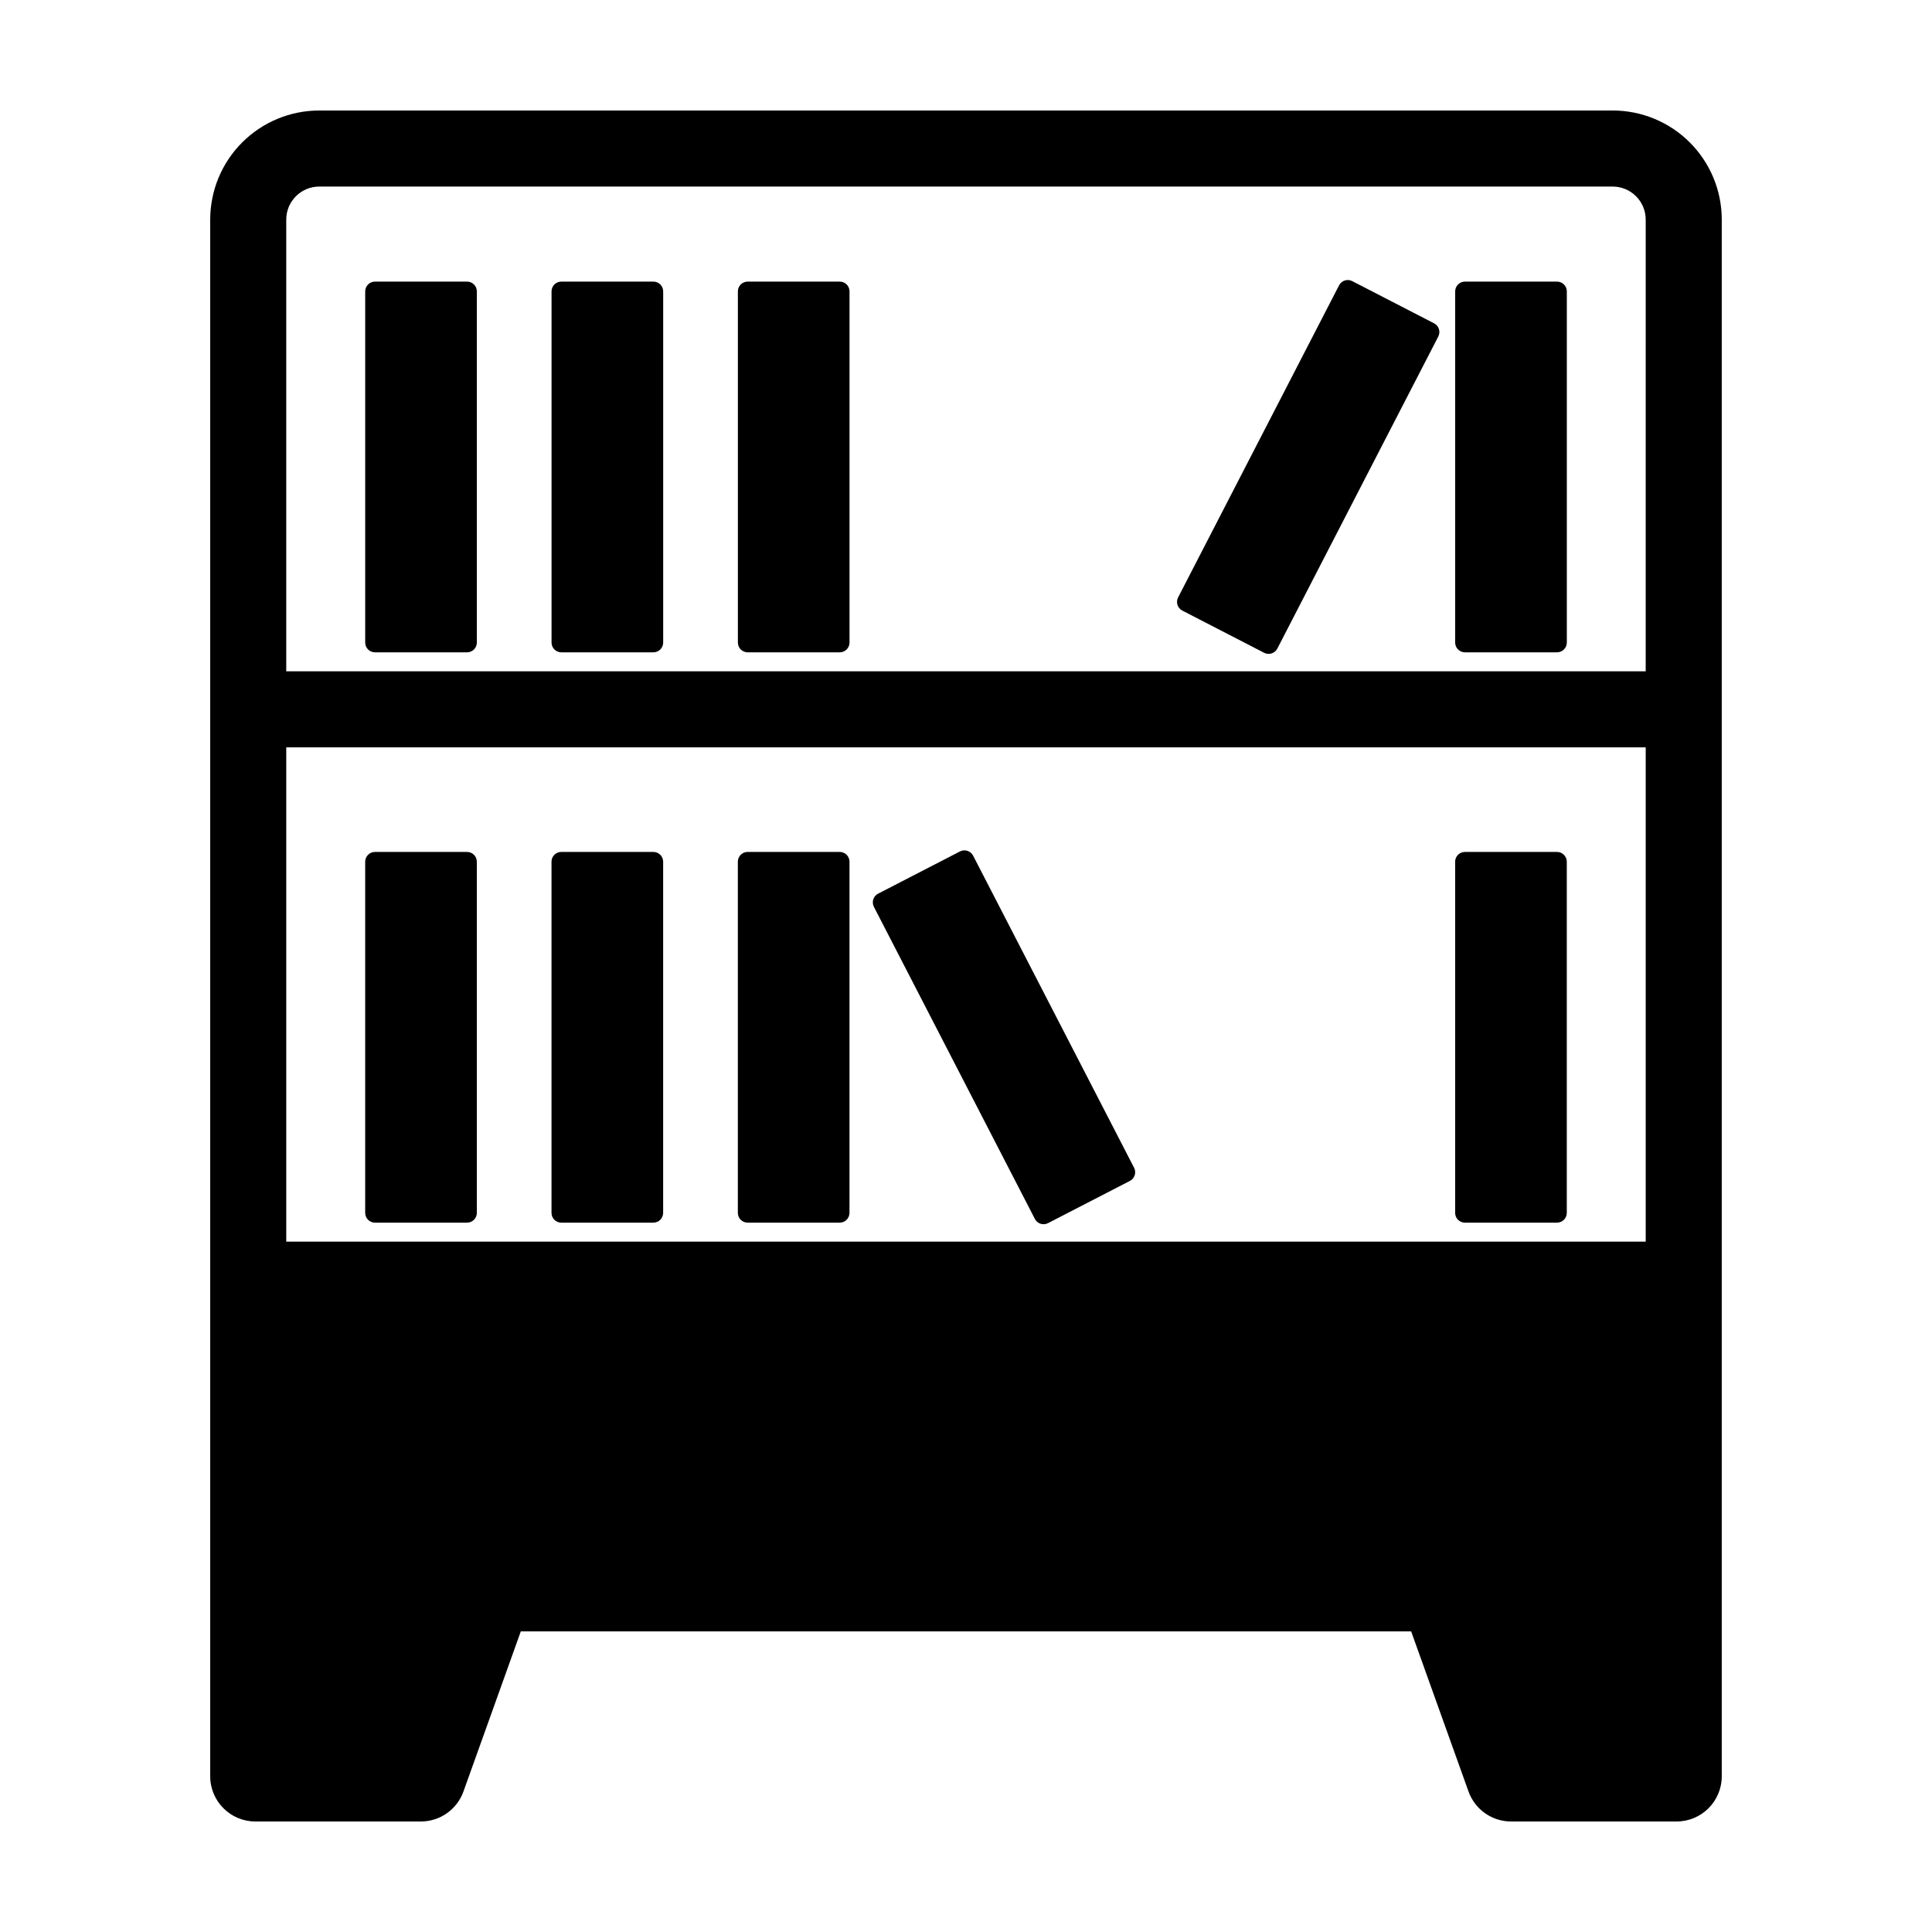 <?xml version="1.0" encoding="UTF-8"?>
<!-- The Best Svg Icon site in the world: iconSvg.co, Visit us! https://iconsvg.co -->
<svg fill="#000000" width="800px" height="800px" version="1.1" viewBox="144 144 512 512" xmlns="http://www.w3.org/2000/svg">
 <path d="m270.37 221.22v93.062c0 1.43-1.16 2.59-2.59 2.59h-24.406c-1.43 0-2.59-1.16-2.59-2.59v-93.062c0-0.688 0.273-1.348 0.758-1.832 0.488-0.488 1.145-0.758 1.832-0.758h24.406c1.43 0 2.59 1.156 2.59 2.59zm286.26-2.59h-24.406 0.004c-1.43 0-2.59 1.156-2.59 2.59v93.062c0 1.43 1.16 2.59 2.59 2.59h24.406-0.004c1.434 0 2.594-1.16 2.594-2.59v-93.062c0-0.688-0.273-1.348-0.762-1.832-0.484-0.488-1.145-0.758-1.832-0.758zm-239.47 0h-24.406 0.004c-1.434 0-2.594 1.156-2.594 2.59v93.062c0 1.43 1.16 2.59 2.594 2.59h24.406-0.004c0.688 0 1.348-0.273 1.832-0.758 0.484-0.488 0.758-1.148 0.758-1.832v-93.062c0-0.688-0.273-1.348-0.758-1.832-0.484-0.488-1.145-0.758-1.832-0.758zm49.379 0h-24.402c-1.43 0-2.59 1.156-2.59 2.59v93.062c0 1.43 1.16 2.59 2.59 2.59h24.402c1.434 0 2.594-1.16 2.594-2.59v-93.062c0-1.434-1.16-2.59-2.594-2.59zm157.51 11.055-21.691-11.184c-1.27-0.656-2.832-0.16-3.488 1.113l-42.66 82.707c-0.656 1.273-0.156 2.836 1.117 3.492l21.691 11.188h-0.004c1.273 0.656 2.836 0.156 3.492-1.117l42.66-82.711-0.004 0.004c0.316-0.613 0.375-1.324 0.168-1.977-0.211-0.656-0.672-1.199-1.281-1.516zm-280.68 238.33h24.406c1.43 0 2.59-1.16 2.59-2.59v-93.062c0-1.43-1.16-2.59-2.59-2.59h-24.406c-1.43 0-2.59 1.16-2.59 2.59v93.062c0 1.43 1.16 2.59 2.59 2.59zm288.85 0h24.406-0.004c1.434 0 2.594-1.16 2.594-2.59v-93.062c0-0.688-0.273-1.344-0.762-1.832-0.484-0.484-1.145-0.758-1.832-0.758h-24.406 0.004c-1.43 0-2.59 1.16-2.59 2.59v93.062c0 1.43 1.16 2.59 2.59 2.59zm-239.47 0h24.406-0.004c0.688 0 1.348-0.273 1.832-0.758s0.758-1.145 0.758-1.832v-93.062c0-0.688-0.273-1.344-0.758-1.832-0.484-0.484-1.145-0.758-1.832-0.758h-24.406 0.004c-1.434 0-2.594 1.16-2.594 2.59v93.062c0 1.43 1.16 2.59 2.594 2.59zm49.379 0h24.402c1.434 0 2.594-1.16 2.594-2.59v-93.062c0-1.43-1.16-2.59-2.594-2.59h-24.402c-1.43 0-2.59 1.16-2.59 2.59v93.062c0 1.43 1.16 2.59 2.59 2.59zm76.125-0.988v0.004c0.656 1.27 2.219 1.77 3.488 1.113l21.691-11.188c1.27-0.656 1.77-2.219 1.113-3.488l-42.656-82.707c-0.656-1.273-2.219-1.773-3.492-1.117l-21.688 11.188c-0.613 0.316-1.07 0.859-1.281 1.512-0.207 0.656-0.148 1.367 0.164 1.977zm182.03-264.83v412.54c0 6.617-5.363 11.977-11.98 11.977h-43.848c-5.059 0-9.57-3.176-11.277-7.934l-15.207-42.445h-235.95l-15.207 42.445c-1.707 4.758-6.219 7.934-11.277 7.934h-43.852c-6.613 0-11.977-5.359-11.977-11.977v-412.54c0-7.668 3.047-15.023 8.469-20.445 5.422-5.422 12.777-8.469 20.445-8.469h342.75c7.668 0 15.023 3.047 20.445 8.469 5.422 5.422 8.469 12.773 8.469 20.441zm-20.152 139.86h-360.27v130.99h360.27zm0-139.86c-0.008-4.836-3.926-8.754-8.762-8.758h-342.75c-4.836 0.004-8.758 3.922-8.762 8.758v119.71h360.27z"/>
</svg>